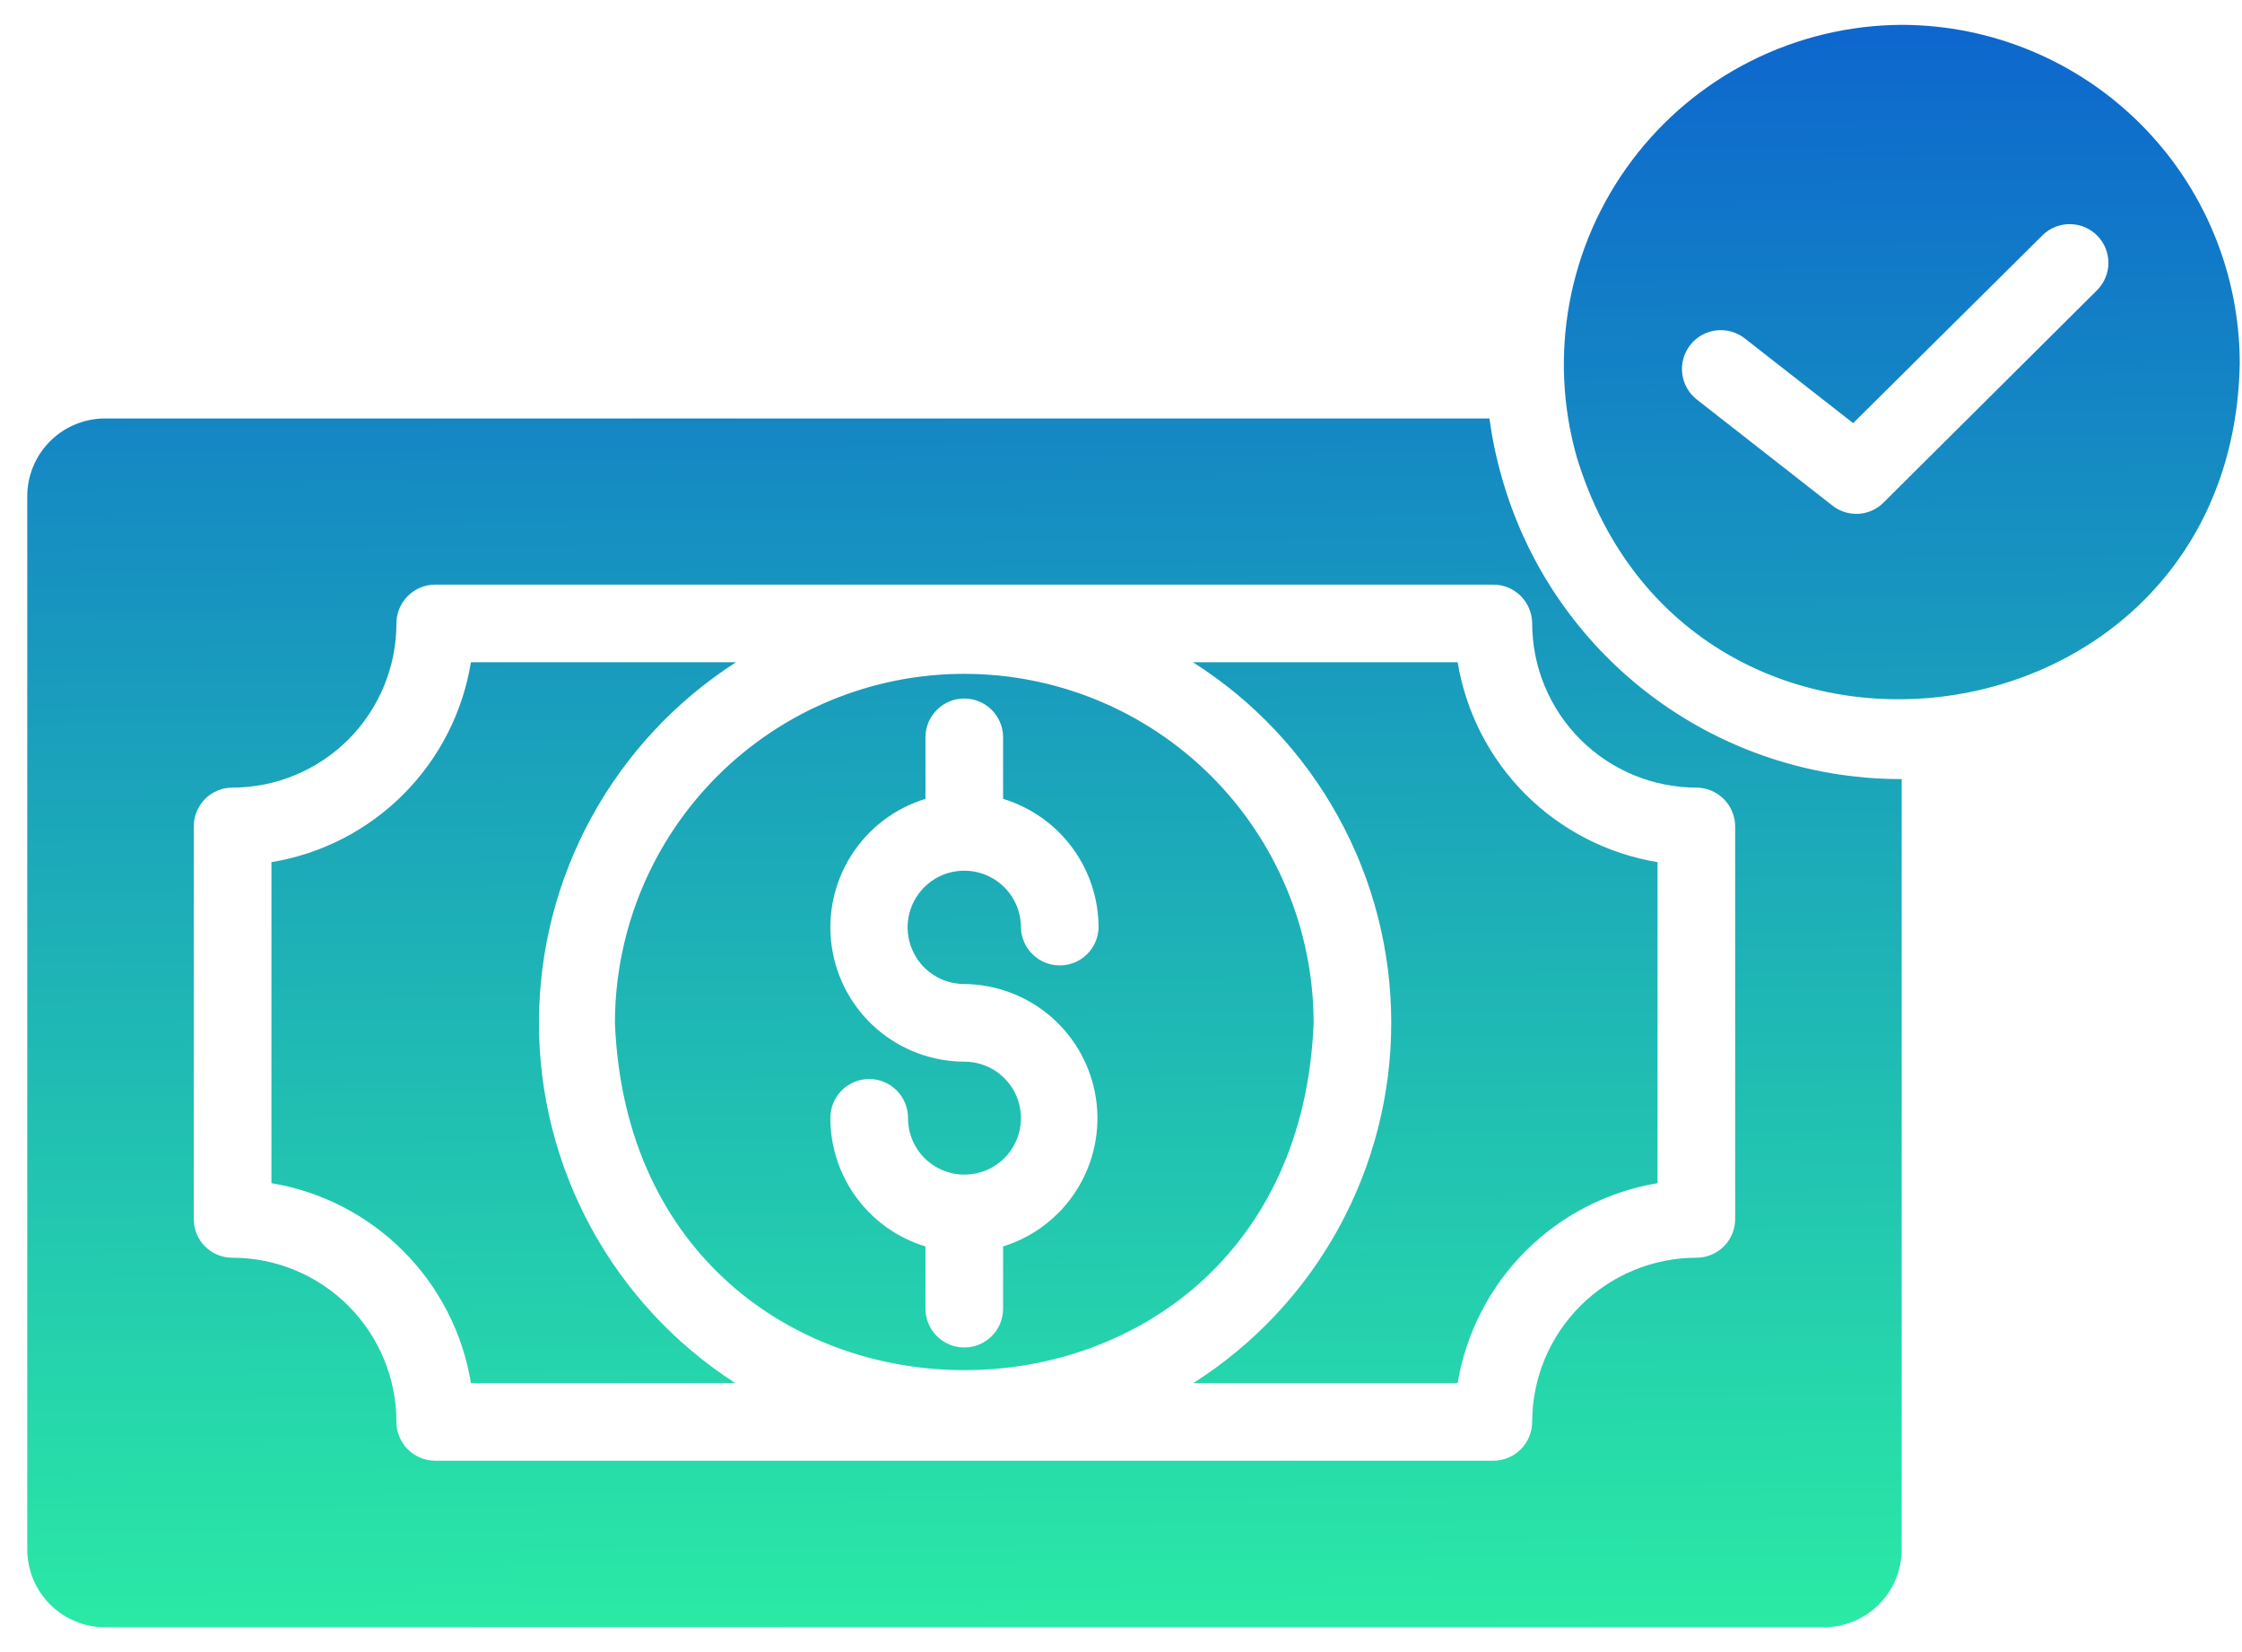 <svg width="76" height="56" viewBox="0 0 76 56" fill="none" xmlns="http://www.w3.org/2000/svg">
<path d="M64.464 0.842C62.688 0.851 60.939 1.271 59.353 2.068C57.767 2.865 56.386 4.019 55.32 5.438C54.254 6.858 53.53 8.505 53.206 10.25C52.881 11.995 52.965 13.792 53.451 15.5C57.27 28.049 75.678 25.578 75.924 12.316C75.922 9.275 74.715 6.36 72.566 4.209C70.418 2.058 67.504 0.847 64.464 0.842ZM71.095 9.829L63.845 17.039C63.618 17.265 63.315 17.4 62.995 17.417C62.674 17.434 62.359 17.332 62.108 17.131L57.516 13.54C57.381 13.432 57.267 13.3 57.183 13.149C57.099 12.998 57.045 12.832 57.024 12.66C57.004 12.488 57.018 12.314 57.065 12.148C57.112 11.981 57.191 11.826 57.299 11.69C57.406 11.555 57.539 11.441 57.69 11.357C57.841 11.273 58.007 11.219 58.178 11.199C58.35 11.179 58.524 11.193 58.691 11.24C58.857 11.287 59.012 11.366 59.148 11.474L62.819 14.342L69.253 7.96C69.502 7.722 69.835 7.592 70.179 7.597C70.524 7.602 70.852 7.743 71.094 7.988C71.336 8.233 71.471 8.564 71.472 8.908C71.472 9.253 71.337 9.583 71.095 9.829ZM50.924 16.237C50.728 15.565 50.583 14.878 50.49 14.184H3.556C2.859 14.186 2.19 14.464 1.697 14.957C1.204 15.45 0.926 16.119 0.924 16.816V52.526C0.926 53.224 1.204 53.892 1.697 54.385C2.19 54.878 2.859 55.156 3.556 55.158H61.832C62.529 55.156 63.198 54.878 63.691 54.385C64.184 53.892 64.462 53.224 64.464 52.526V26.408C63.919 26.41 63.374 26.38 62.832 26.316C60.073 26.002 57.469 24.877 55.349 23.083C53.229 21.289 51.689 18.906 50.924 16.237ZM58.819 41.316C58.82 41.489 58.786 41.66 58.72 41.82C58.654 41.98 58.557 42.125 58.435 42.248C58.313 42.37 58.167 42.467 58.008 42.533C57.848 42.599 57.676 42.632 57.503 42.632C56.028 42.634 54.614 43.222 53.571 44.265C52.528 45.308 51.94 46.722 51.938 48.197C51.937 48.546 51.797 48.88 51.551 49.127C51.304 49.373 50.97 49.512 50.622 49.513H14.753C14.405 49.512 14.07 49.373 13.824 49.127C13.578 48.88 13.438 48.546 13.438 48.197C13.438 46.724 12.853 45.31 11.812 44.266C10.771 43.223 9.359 42.635 7.885 42.632C7.712 42.633 7.54 42.6 7.379 42.535C7.219 42.469 7.073 42.373 6.951 42.25C6.828 42.127 6.731 41.982 6.666 41.821C6.6 41.661 6.567 41.489 6.569 41.316V28.013C6.568 27.84 6.602 27.669 6.668 27.509C6.734 27.349 6.831 27.204 6.953 27.081C7.075 26.959 7.221 26.862 7.381 26.796C7.54 26.73 7.712 26.697 7.885 26.697C9.359 26.694 10.771 26.106 11.812 25.063C12.853 24.019 13.438 22.605 13.438 21.131C13.438 20.783 13.578 20.449 13.824 20.202C14.07 19.956 14.405 19.817 14.753 19.816H50.622C50.97 19.817 51.304 19.956 51.551 20.202C51.797 20.449 51.937 20.783 51.938 21.131C51.94 22.607 52.528 24.021 53.571 25.064C54.614 26.107 56.028 26.695 57.503 26.697C57.852 26.698 58.186 26.837 58.432 27.084C58.679 27.33 58.818 27.665 58.819 28.013V41.316ZM56.188 29.224V40.105C54.493 40.388 52.929 41.193 51.714 42.408C50.499 43.623 49.694 45.187 49.411 46.882H40.451C42.508 45.575 44.202 43.769 45.375 41.633C46.548 39.496 47.163 37.098 47.161 34.661C47.16 32.224 46.543 29.826 45.367 27.691C44.192 25.556 42.496 23.752 40.438 22.447H49.411C49.692 24.143 50.496 25.708 51.711 26.924C52.927 28.139 54.492 28.943 56.188 29.224ZM44.53 34.671C44.526 31.532 43.277 28.524 41.057 26.305C38.836 24.087 35.826 22.841 32.687 22.841C29.549 22.841 26.539 24.087 24.318 26.306C22.098 28.524 20.849 31.533 20.845 34.671C21.471 50.37 43.914 50.365 44.53 34.671ZM32.688 33.355C33.773 33.364 34.819 33.76 35.637 34.473C36.456 35.185 36.993 36.166 37.152 37.24C37.311 38.313 37.081 39.408 36.503 40.327C35.926 41.245 35.039 41.928 34.003 42.25L34.003 44.355C34.004 44.529 33.97 44.7 33.904 44.86C33.839 45.02 33.742 45.166 33.619 45.288C33.497 45.411 33.352 45.508 33.192 45.575C33.032 45.641 32.861 45.675 32.688 45.675C32.514 45.675 32.343 45.641 32.183 45.575C32.023 45.508 31.878 45.411 31.756 45.288C31.633 45.166 31.537 45.02 31.471 44.86C31.405 44.7 31.371 44.529 31.372 44.355V42.25C30.438 41.966 29.621 41.389 29.041 40.605C28.46 39.821 28.147 38.87 28.148 37.895C28.148 37.722 28.181 37.55 28.247 37.39C28.313 37.23 28.41 37.084 28.532 36.962C28.654 36.839 28.799 36.742 28.959 36.675C29.119 36.609 29.291 36.575 29.464 36.575C29.637 36.575 29.808 36.609 29.968 36.675C30.128 36.742 30.273 36.839 30.396 36.962C30.518 37.084 30.615 37.23 30.681 37.39C30.747 37.55 30.78 37.722 30.78 37.895C30.778 38.274 30.89 38.645 31.099 38.961C31.309 39.277 31.608 39.523 31.958 39.669C32.309 39.815 32.694 39.853 33.066 39.779C33.438 39.706 33.78 39.523 34.048 39.255C34.316 38.987 34.498 38.645 34.572 38.273C34.646 37.901 34.607 37.516 34.462 37.166C34.316 36.816 34.069 36.517 33.754 36.307C33.438 36.097 33.067 35.986 32.688 35.987C31.598 35.984 30.545 35.589 29.721 34.876C28.897 34.163 28.356 33.177 28.197 32.099C28.038 31.021 28.27 29.921 28.853 29C29.436 28.079 30.329 27.397 31.372 27.079V24.974C31.377 24.628 31.518 24.298 31.764 24.056C32.01 23.813 32.342 23.677 32.688 23.677C33.033 23.677 33.365 23.813 33.611 24.056C33.857 24.298 33.998 24.628 34.003 24.974V27.079C34.938 27.362 35.757 27.939 36.34 28.723C36.923 29.507 37.238 30.457 37.24 31.434C37.233 31.779 37.092 32.107 36.846 32.348C36.6 32.589 36.269 32.724 35.924 32.724C35.58 32.724 35.249 32.589 35.003 32.348C34.757 32.107 34.615 31.779 34.608 31.434C34.608 31.054 34.496 30.683 34.285 30.367C34.074 30.051 33.773 29.805 33.422 29.659C33.072 29.514 32.685 29.476 32.312 29.55C31.94 29.624 31.598 29.807 31.329 30.076C31.06 30.345 30.877 30.687 30.803 31.059C30.729 31.432 30.767 31.818 30.913 32.169C31.058 32.52 31.304 32.821 31.62 33.032C31.936 33.243 32.307 33.355 32.688 33.355ZM24.924 46.882H15.964C15.686 45.187 14.884 43.622 13.671 42.407C12.458 41.191 10.895 40.386 9.201 40.105V29.224C10.896 28.945 12.46 28.141 13.674 26.925C14.887 25.709 15.688 24.143 15.964 22.447H24.951C22.904 23.761 21.22 25.567 20.053 27.7C18.885 29.833 18.272 32.225 18.27 34.657C18.267 37.089 18.875 39.483 20.038 41.618C21.2 43.754 22.881 45.564 24.924 46.882Z" fill="url(#paint0_linear_1876_3161)"/>
<defs>
<linearGradient id="paint0_linear_1876_3161" x1="39.339" y1="55.158" x2="38.859" y2="0.838" gradientUnits="userSpaceOnUse">
<stop stop-color="#2AEAA5"/>
<stop offset="1" stop-color="#0D66CE"/>
</linearGradient>
</defs>
</svg>

